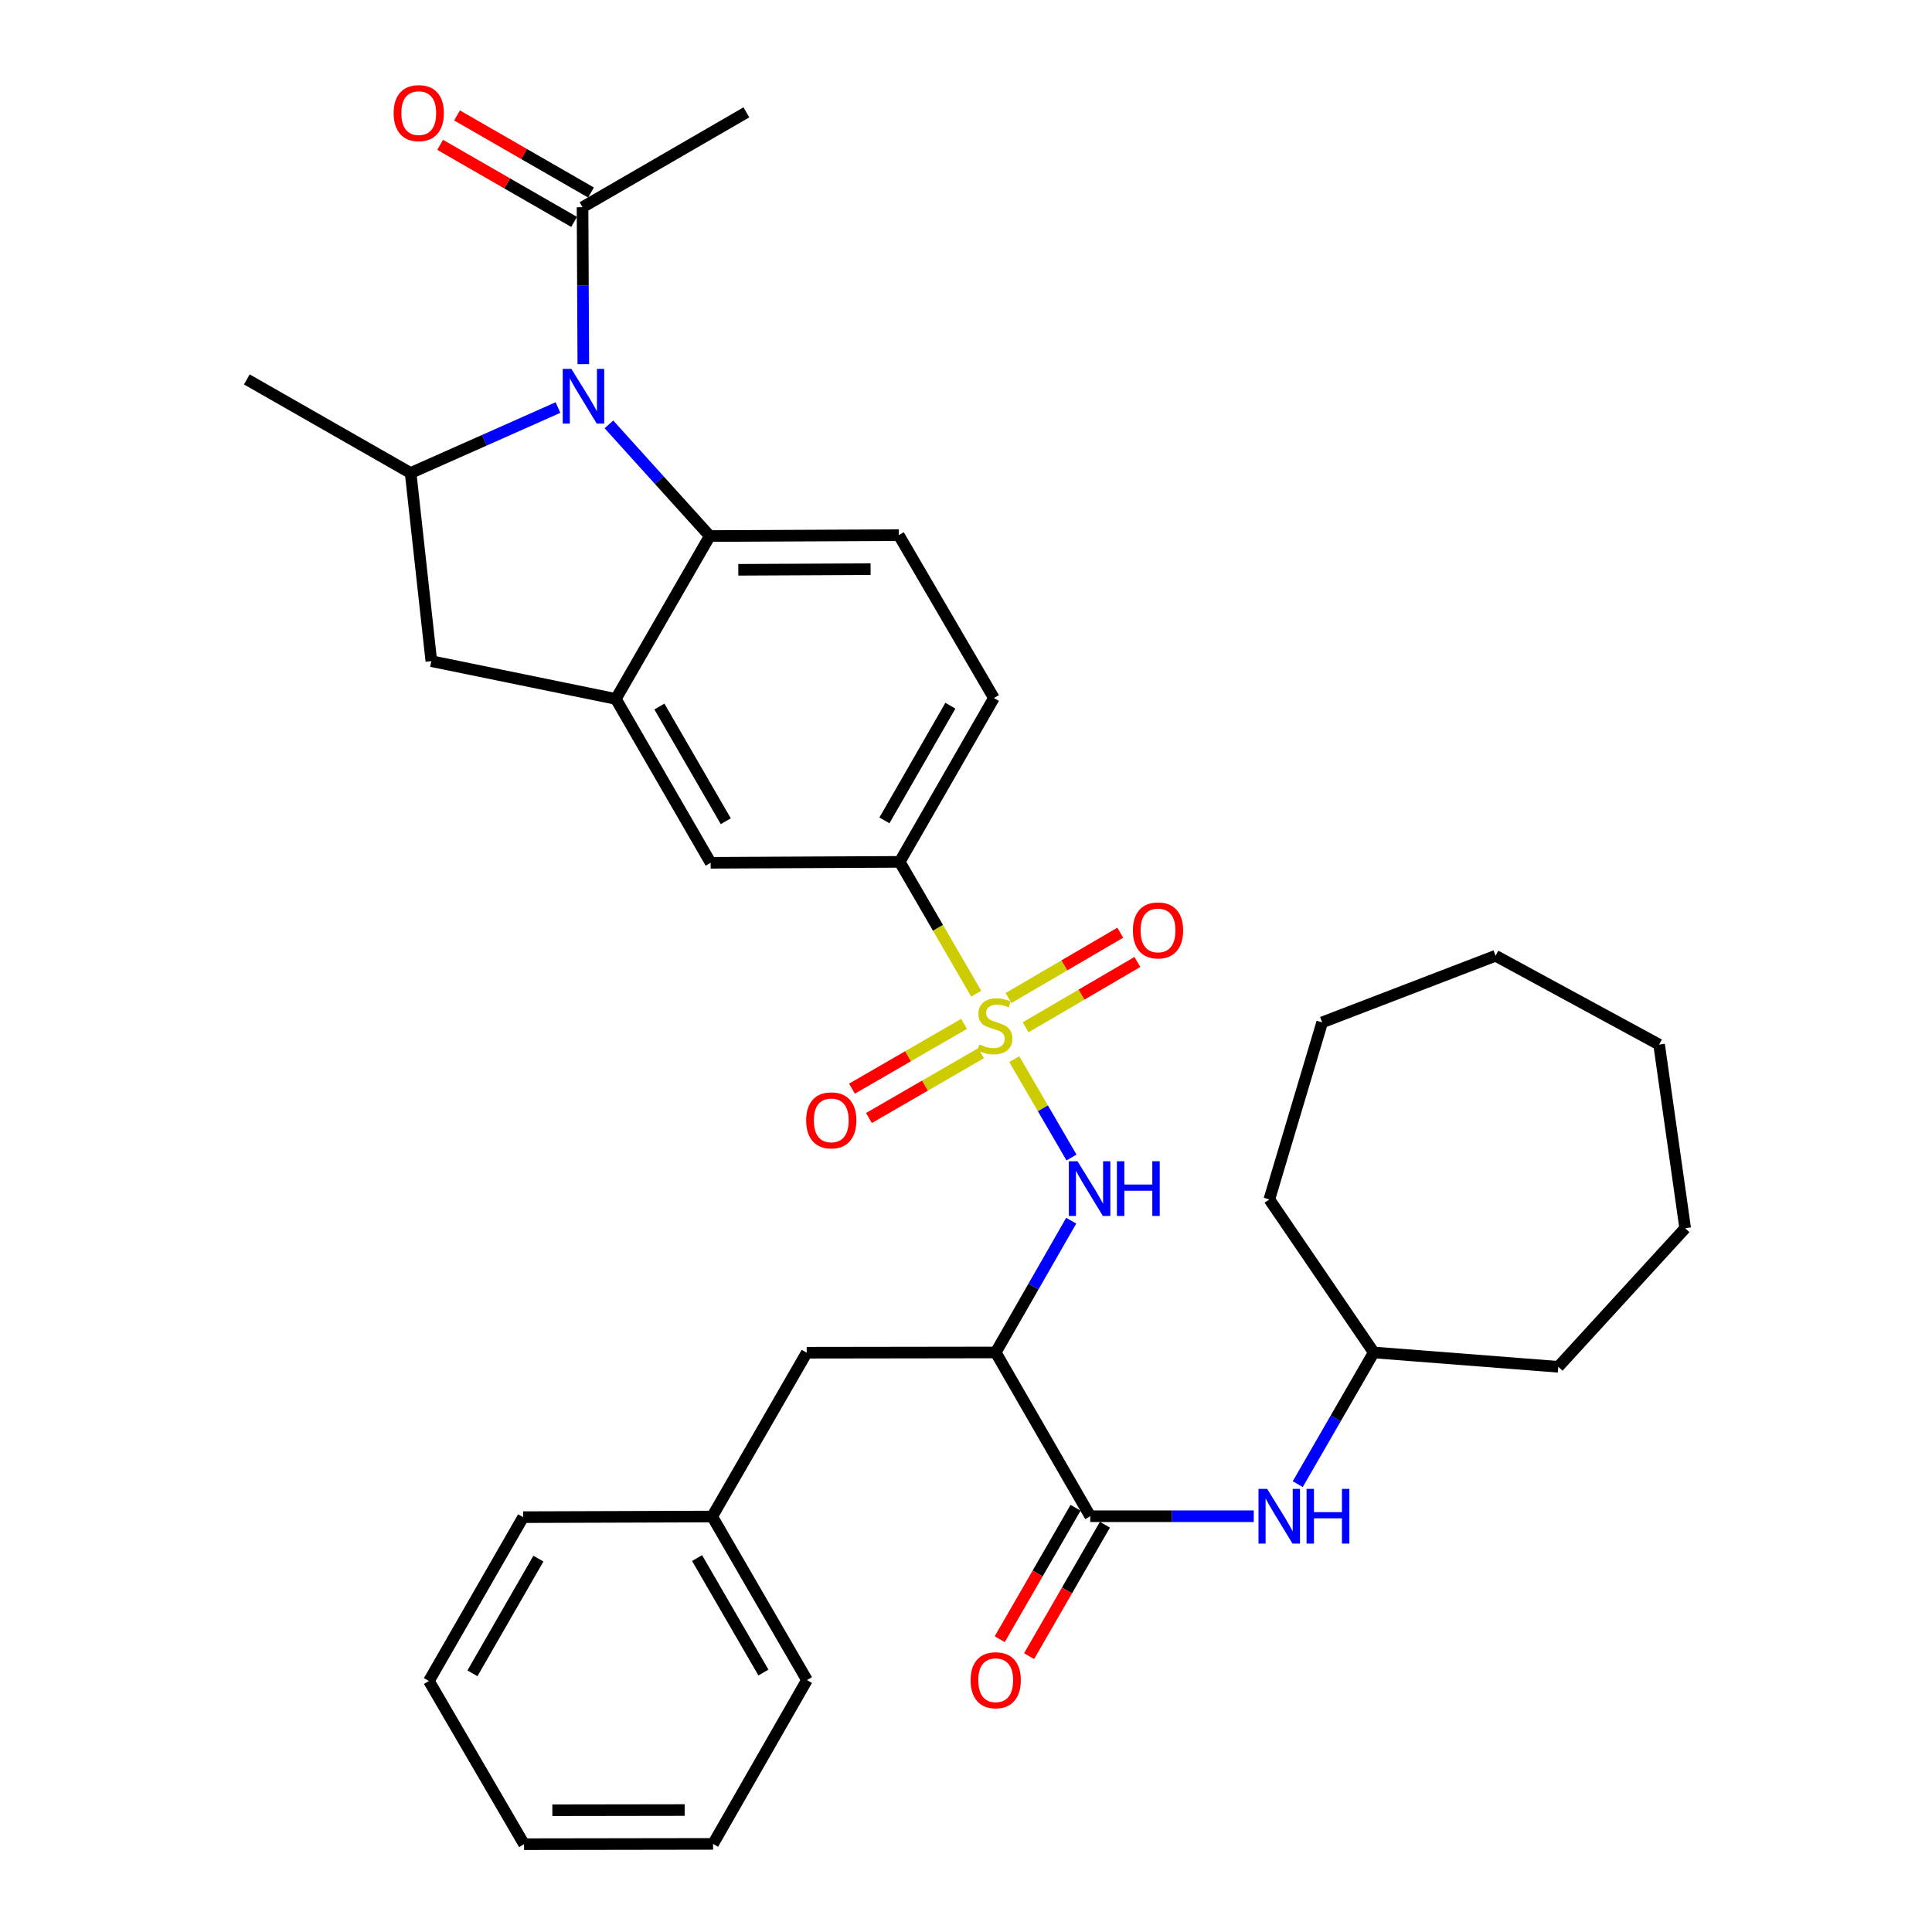 <?xml version='1.0' encoding='iso-8859-1'?>
<svg version='1.1' baseProfile='full'
              xmlns='http://www.w3.org/2000/svg'
                      xmlns:rdkit='http://www.rdkit.org/xml'
                      xmlns:xlink='http://www.w3.org/1999/xlink'
                  xml:space='preserve'
width='1000px' height='1000px' viewBox='0 0 1000 1000'>
<!-- END OF HEADER -->
<rect style='opacity:1.0;fill:#FFFFFF;stroke:none' width='1000' height='1000' x='0' y='0'> </rect>
<path class='bond-1' d='M 524.984,548.21 L 539.796,573.667' style='fill:none;fill-rule:evenodd;stroke:#CCCC00;stroke-width:6px;stroke-linecap:butt;stroke-linejoin:miter;stroke-opacity:1' />
<path class='bond-1' d='M 539.796,573.667 L 554.608,599.124' style='fill:none;fill-rule:evenodd;stroke:#0000FF;stroke-width:6px;stroke-linecap:butt;stroke-linejoin:miter;stroke-opacity:1' />
<path class='bond-7' d='M 505.284,514.32 L 485.479,480.21' style='fill:none;fill-rule:evenodd;stroke:#CCCC00;stroke-width:6px;stroke-linecap:butt;stroke-linejoin:miter;stroke-opacity:1' />
<path class='bond-7' d='M 485.479,480.21 L 465.673,446.101' style='fill:none;fill-rule:evenodd;stroke:#000000;stroke-width:6px;stroke-linecap:butt;stroke-linejoin:miter;stroke-opacity:1' />
<path class='bond-12' d='M 498.992,529.955 L 469.988,546.718' style='fill:none;fill-rule:evenodd;stroke:#CCCC00;stroke-width:6px;stroke-linecap:butt;stroke-linejoin:miter;stroke-opacity:1' />
<path class='bond-12' d='M 469.988,546.718 L 440.984,563.482' style='fill:none;fill-rule:evenodd;stroke:#FF0000;stroke-width:6px;stroke-linecap:butt;stroke-linejoin:miter;stroke-opacity:1' />
<path class='bond-12' d='M 507.773,545.148 L 478.769,561.912' style='fill:none;fill-rule:evenodd;stroke:#CCCC00;stroke-width:6px;stroke-linecap:butt;stroke-linejoin:miter;stroke-opacity:1' />
<path class='bond-12' d='M 478.769,561.912 L 449.766,578.675' style='fill:none;fill-rule:evenodd;stroke:#FF0000;stroke-width:6px;stroke-linecap:butt;stroke-linejoin:miter;stroke-opacity:1' />
<path class='bond-13' d='M 530.862,531.727 L 559.781,514.819' style='fill:none;fill-rule:evenodd;stroke:#CCCC00;stroke-width:6px;stroke-linecap:butt;stroke-linejoin:miter;stroke-opacity:1' />
<path class='bond-13' d='M 559.781,514.819 L 588.7,497.911' style='fill:none;fill-rule:evenodd;stroke:#FF0000;stroke-width:6px;stroke-linecap:butt;stroke-linejoin:miter;stroke-opacity:1' />
<path class='bond-13' d='M 522.004,516.577 L 550.924,499.669' style='fill:none;fill-rule:evenodd;stroke:#CCCC00;stroke-width:6px;stroke-linecap:butt;stroke-linejoin:miter;stroke-opacity:1' />
<path class='bond-13' d='M 550.924,499.669 L 579.843,482.762' style='fill:none;fill-rule:evenodd;stroke:#FF0000;stroke-width:6px;stroke-linecap:butt;stroke-linejoin:miter;stroke-opacity:1' />
<path class='bond-0' d='M 315.18,219.667 L 341.28,248.558' style='fill:none;fill-rule:evenodd;stroke:#0000FF;stroke-width:6px;stroke-linecap:butt;stroke-linejoin:miter;stroke-opacity:1' />
<path class='bond-0' d='M 341.28,248.558 L 367.381,277.449' style='fill:none;fill-rule:evenodd;stroke:#000000;stroke-width:6px;stroke-linecap:butt;stroke-linejoin:miter;stroke-opacity:1' />
<path class='bond-8' d='M 301.921,188.474 L 301.723,147.865' style='fill:none;fill-rule:evenodd;stroke:#0000FF;stroke-width:6px;stroke-linecap:butt;stroke-linejoin:miter;stroke-opacity:1' />
<path class='bond-8' d='M 301.723,147.865 L 301.524,107.256' style='fill:none;fill-rule:evenodd;stroke:#000000;stroke-width:6px;stroke-linecap:butt;stroke-linejoin:miter;stroke-opacity:1' />
<path class='bond-35' d='M 288.815,210.939 L 250.679,227.883' style='fill:none;fill-rule:evenodd;stroke:#0000FF;stroke-width:6px;stroke-linecap:butt;stroke-linejoin:miter;stroke-opacity:1' />
<path class='bond-35' d='M 250.679,227.883 L 212.543,244.828' style='fill:none;fill-rule:evenodd;stroke:#000000;stroke-width:6px;stroke-linecap:butt;stroke-linejoin:miter;stroke-opacity:1' />
<path class='bond-3' d='M 554.46,631.826 L 534.917,665.928' style='fill:none;fill-rule:evenodd;stroke:#0000FF;stroke-width:6px;stroke-linecap:butt;stroke-linejoin:miter;stroke-opacity:1' />
<path class='bond-3' d='M 534.917,665.928 L 515.375,700.031' style='fill:none;fill-rule:evenodd;stroke:#000000;stroke-width:6px;stroke-linecap:butt;stroke-linejoin:miter;stroke-opacity:1' />
<path class='bond-2' d='M 367.381,277.449 L 465.205,276.981' style='fill:none;fill-rule:evenodd;stroke:#000000;stroke-width:6px;stroke-linecap:butt;stroke-linejoin:miter;stroke-opacity:1' />
<path class='bond-2' d='M 382.138,294.927 L 450.615,294.599' style='fill:none;fill-rule:evenodd;stroke:#000000;stroke-width:6px;stroke-linecap:butt;stroke-linejoin:miter;stroke-opacity:1' />
<path class='bond-34' d='M 367.381,277.449 L 318.761,361.77' style='fill:none;fill-rule:evenodd;stroke:#000000;stroke-width:6px;stroke-linecap:butt;stroke-linejoin:miter;stroke-opacity:1' />
<path class='bond-5' d='M 515.375,700.031 L 564.306,784.801' style='fill:none;fill-rule:evenodd;stroke:#000000;stroke-width:6px;stroke-linecap:butt;stroke-linejoin:miter;stroke-opacity:1' />
<path class='bond-15' d='M 515.375,700.031 L 417.55,700.167' style='fill:none;fill-rule:evenodd;stroke:#000000;stroke-width:6px;stroke-linecap:butt;stroke-linejoin:miter;stroke-opacity:1' />
<path class='bond-4' d='M 318.761,361.77 L 367.829,446.579' style='fill:none;fill-rule:evenodd;stroke:#000000;stroke-width:6px;stroke-linecap:butt;stroke-linejoin:miter;stroke-opacity:1' />
<path class='bond-4' d='M 341.311,365.703 L 375.658,425.069' style='fill:none;fill-rule:evenodd;stroke:#000000;stroke-width:6px;stroke-linecap:butt;stroke-linejoin:miter;stroke-opacity:1' />
<path class='bond-9' d='M 318.761,361.77 L 223.257,342.203' style='fill:none;fill-rule:evenodd;stroke:#000000;stroke-width:6px;stroke-linecap:butt;stroke-linejoin:miter;stroke-opacity:1' />
<path class='bond-11' d='M 564.306,784.801 L 606.626,784.801' style='fill:none;fill-rule:evenodd;stroke:#000000;stroke-width:6px;stroke-linecap:butt;stroke-linejoin:miter;stroke-opacity:1' />
<path class='bond-11' d='M 606.626,784.801 L 648.945,784.801' style='fill:none;fill-rule:evenodd;stroke:#0000FF;stroke-width:6px;stroke-linecap:butt;stroke-linejoin:miter;stroke-opacity:1' />
<path class='bond-16' d='M 556.706,780.415 L 537.078,814.431' style='fill:none;fill-rule:evenodd;stroke:#000000;stroke-width:6px;stroke-linecap:butt;stroke-linejoin:miter;stroke-opacity:1' />
<path class='bond-16' d='M 537.078,814.431 L 517.45,848.447' style='fill:none;fill-rule:evenodd;stroke:#FF0000;stroke-width:6px;stroke-linecap:butt;stroke-linejoin:miter;stroke-opacity:1' />
<path class='bond-16' d='M 571.906,789.186 L 552.278,823.202' style='fill:none;fill-rule:evenodd;stroke:#000000;stroke-width:6px;stroke-linecap:butt;stroke-linejoin:miter;stroke-opacity:1' />
<path class='bond-16' d='M 552.278,823.202 L 532.65,857.218' style='fill:none;fill-rule:evenodd;stroke:#FF0000;stroke-width:6px;stroke-linecap:butt;stroke-linejoin:miter;stroke-opacity:1' />
<path class='bond-6' d='M 212.543,244.828 L 223.257,342.203' style='fill:none;fill-rule:evenodd;stroke:#000000;stroke-width:6px;stroke-linecap:butt;stroke-linejoin:miter;stroke-opacity:1' />
<path class='bond-21' d='M 212.543,244.828 L 127.753,196.383' style='fill:none;fill-rule:evenodd;stroke:#000000;stroke-width:6px;stroke-linecap:butt;stroke-linejoin:miter;stroke-opacity:1' />
<path class='bond-10' d='M 465.673,446.101 L 367.829,446.579' style='fill:none;fill-rule:evenodd;stroke:#000000;stroke-width:6px;stroke-linecap:butt;stroke-linejoin:miter;stroke-opacity:1' />
<path class='bond-17' d='M 465.673,446.101 L 514.439,361.302' style='fill:none;fill-rule:evenodd;stroke:#000000;stroke-width:6px;stroke-linecap:butt;stroke-linejoin:miter;stroke-opacity:1' />
<path class='bond-17' d='M 457.775,424.633 L 491.911,365.274' style='fill:none;fill-rule:evenodd;stroke:#000000;stroke-width:6px;stroke-linecap:butt;stroke-linejoin:miter;stroke-opacity:1' />
<path class='bond-18' d='M 305.901,99.65 L 271.233,79.702' style='fill:none;fill-rule:evenodd;stroke:#000000;stroke-width:6px;stroke-linecap:butt;stroke-linejoin:miter;stroke-opacity:1' />
<path class='bond-18' d='M 271.233,79.702 L 236.566,59.753' style='fill:none;fill-rule:evenodd;stroke:#FF0000;stroke-width:6px;stroke-linecap:butt;stroke-linejoin:miter;stroke-opacity:1' />
<path class='bond-18' d='M 297.148,114.861 L 262.481,94.912' style='fill:none;fill-rule:evenodd;stroke:#000000;stroke-width:6px;stroke-linecap:butt;stroke-linejoin:miter;stroke-opacity:1' />
<path class='bond-18' d='M 262.481,94.912 L 227.814,74.963' style='fill:none;fill-rule:evenodd;stroke:#FF0000;stroke-width:6px;stroke-linecap:butt;stroke-linejoin:miter;stroke-opacity:1' />
<path class='bond-22' d='M 301.524,107.256 L 386.323,58.158' style='fill:none;fill-rule:evenodd;stroke:#000000;stroke-width:6px;stroke-linecap:butt;stroke-linejoin:miter;stroke-opacity:1' />
<path class='bond-19' d='M 671.714,768.194 L 691.383,734.112' style='fill:none;fill-rule:evenodd;stroke:#0000FF;stroke-width:6px;stroke-linecap:butt;stroke-linejoin:miter;stroke-opacity:1' />
<path class='bond-19' d='M 691.383,734.112 L 711.052,700.031' style='fill:none;fill-rule:evenodd;stroke:#000000;stroke-width:6px;stroke-linecap:butt;stroke-linejoin:miter;stroke-opacity:1' />
<path class='bond-14' d='M 465.205,276.981 L 514.439,361.302' style='fill:none;fill-rule:evenodd;stroke:#000000;stroke-width:6px;stroke-linecap:butt;stroke-linejoin:miter;stroke-opacity:1' />
<path class='bond-20' d='M 417.55,700.167 L 368.629,784.957' style='fill:none;fill-rule:evenodd;stroke:#000000;stroke-width:6px;stroke-linecap:butt;stroke-linejoin:miter;stroke-opacity:1' />
<path class='bond-25' d='M 711.052,700.031 L 806.566,707.46' style='fill:none;fill-rule:evenodd;stroke:#000000;stroke-width:6px;stroke-linecap:butt;stroke-linejoin:miter;stroke-opacity:1' />
<path class='bond-26' d='M 711.052,700.031 L 657.002,620.818' style='fill:none;fill-rule:evenodd;stroke:#000000;stroke-width:6px;stroke-linecap:butt;stroke-linejoin:miter;stroke-opacity:1' />
<path class='bond-23' d='M 368.629,784.957 L 417.687,869.6' style='fill:none;fill-rule:evenodd;stroke:#000000;stroke-width:6px;stroke-linecap:butt;stroke-linejoin:miter;stroke-opacity:1' />
<path class='bond-23' d='M 360.804,806.453 L 395.145,865.703' style='fill:none;fill-rule:evenodd;stroke:#000000;stroke-width:6px;stroke-linecap:butt;stroke-linejoin:miter;stroke-opacity:1' />
<path class='bond-24' d='M 368.629,784.957 L 270.775,785.279' style='fill:none;fill-rule:evenodd;stroke:#000000;stroke-width:6px;stroke-linecap:butt;stroke-linejoin:miter;stroke-opacity:1' />
<path class='bond-27' d='M 417.687,869.6 L 369.087,954.399' style='fill:none;fill-rule:evenodd;stroke:#000000;stroke-width:6px;stroke-linecap:butt;stroke-linejoin:miter;stroke-opacity:1' />
<path class='bond-28' d='M 270.775,785.279 L 222.009,870.078' style='fill:none;fill-rule:evenodd;stroke:#000000;stroke-width:6px;stroke-linecap:butt;stroke-linejoin:miter;stroke-opacity:1' />
<path class='bond-28' d='M 278.673,806.747 L 244.537,866.106' style='fill:none;fill-rule:evenodd;stroke:#000000;stroke-width:6px;stroke-linecap:butt;stroke-linejoin:miter;stroke-opacity:1' />
<path class='bond-29' d='M 806.566,707.46 L 872.247,635.725' style='fill:none;fill-rule:evenodd;stroke:#000000;stroke-width:6px;stroke-linecap:butt;stroke-linejoin:miter;stroke-opacity:1' />
<path class='bond-30' d='M 657.002,620.818 L 684.349,529.185' style='fill:none;fill-rule:evenodd;stroke:#000000;stroke-width:6px;stroke-linecap:butt;stroke-linejoin:miter;stroke-opacity:1' />
<path class='bond-36' d='M 369.087,954.399 L 271.243,954.545' style='fill:none;fill-rule:evenodd;stroke:#000000;stroke-width:6px;stroke-linecap:butt;stroke-linejoin:miter;stroke-opacity:1' />
<path class='bond-36' d='M 354.384,936.872 L 285.893,936.975' style='fill:none;fill-rule:evenodd;stroke:#000000;stroke-width:6px;stroke-linecap:butt;stroke-linejoin:miter;stroke-opacity:1' />
<path class='bond-31' d='M 222.009,870.078 L 271.243,954.545' style='fill:none;fill-rule:evenodd;stroke:#000000;stroke-width:6px;stroke-linecap:butt;stroke-linejoin:miter;stroke-opacity:1' />
<path class='bond-32' d='M 872.247,635.725 L 858.754,540.679' style='fill:none;fill-rule:evenodd;stroke:#000000;stroke-width:6px;stroke-linecap:butt;stroke-linejoin:miter;stroke-opacity:1' />
<path class='bond-33' d='M 684.349,529.185 L 774.101,494.701' style='fill:none;fill-rule:evenodd;stroke:#000000;stroke-width:6px;stroke-linecap:butt;stroke-linejoin:miter;stroke-opacity:1' />
<path class='bond-37' d='M 858.754,540.679 L 774.101,494.701' style='fill:none;fill-rule:evenodd;stroke:#000000;stroke-width:6px;stroke-linecap:butt;stroke-linejoin:miter;stroke-opacity:1' />
<path  class='atom-0' d='M 506.907 540.611
Q 507.227 540.731, 508.547 541.291
Q 509.867 541.851, 511.307 542.211
Q 512.787 542.531, 514.227 542.531
Q 516.907 542.531, 518.467 541.251
Q 520.027 539.931, 520.027 537.651
Q 520.027 536.091, 519.227 535.131
Q 518.467 534.171, 517.267 533.651
Q 516.067 533.131, 514.067 532.531
Q 511.547 531.771, 510.027 531.051
Q 508.547 530.331, 507.467 528.811
Q 506.427 527.291, 506.427 524.731
Q 506.427 521.171, 508.827 518.971
Q 511.267 516.771, 516.067 516.771
Q 519.347 516.771, 523.067 518.331
L 522.147 521.411
Q 518.747 520.011, 516.187 520.011
Q 513.427 520.011, 511.907 521.171
Q 510.387 522.291, 510.427 524.251
Q 510.427 525.771, 511.187 526.691
Q 511.987 527.611, 513.107 528.131
Q 514.267 528.651, 516.187 529.251
Q 518.747 530.051, 520.267 530.851
Q 521.787 531.651, 522.867 533.291
Q 523.987 534.891, 523.987 537.651
Q 523.987 541.571, 521.347 543.691
Q 518.747 545.771, 514.387 545.771
Q 511.867 545.771, 509.947 545.211
Q 508.067 544.691, 505.827 543.771
L 506.907 540.611
' fill='#CCCC00'/>
<path  class='atom-1' d='M 295.742 190.92
L 305.022 205.92
Q 305.942 207.4, 307.422 210.08
Q 308.902 212.76, 308.982 212.92
L 308.982 190.92
L 312.742 190.92
L 312.742 219.24
L 308.862 219.24
L 298.902 202.84
Q 297.742 200.92, 296.502 198.72
Q 295.302 196.52, 294.942 195.84
L 294.942 219.24
L 291.262 219.24
L 291.262 190.92
L 295.742 190.92
' fill='#0000FF'/>
<path  class='atom-2' d='M 557.715 601.062
L 566.995 616.062
Q 567.915 617.542, 569.395 620.222
Q 570.875 622.902, 570.955 623.062
L 570.955 601.062
L 574.715 601.062
L 574.715 629.382
L 570.835 629.382
L 560.875 612.982
Q 559.715 611.062, 558.475 608.862
Q 557.275 606.662, 556.915 605.982
L 556.915 629.382
L 553.235 629.382
L 553.235 601.062
L 557.715 601.062
' fill='#0000FF'/>
<path  class='atom-2' d='M 578.115 601.062
L 581.955 601.062
L 581.955 613.102
L 596.435 613.102
L 596.435 601.062
L 600.275 601.062
L 600.275 629.382
L 596.435 629.382
L 596.435 616.302
L 581.955 616.302
L 581.955 629.382
L 578.115 629.382
L 578.115 601.062
' fill='#0000FF'/>
<path  class='atom-12' d='M 655.87 770.641
L 665.15 785.641
Q 666.07 787.121, 667.55 789.801
Q 669.03 792.481, 669.11 792.641
L 669.11 770.641
L 672.87 770.641
L 672.87 798.961
L 668.99 798.961
L 659.03 782.561
Q 657.87 780.641, 656.63 778.441
Q 655.43 776.241, 655.07 775.561
L 655.07 798.961
L 651.39 798.961
L 651.39 770.641
L 655.87 770.641
' fill='#0000FF'/>
<path  class='atom-12' d='M 676.27 770.641
L 680.11 770.641
L 680.11 782.681
L 694.59 782.681
L 694.59 770.641
L 698.43 770.641
L 698.43 798.961
L 694.59 798.961
L 694.59 785.881
L 680.11 785.881
L 680.11 798.961
L 676.27 798.961
L 676.27 770.641
' fill='#0000FF'/>
<path  class='atom-13' d='M 417.263 579.893
Q 417.263 573.093, 420.623 569.293
Q 423.983 565.493, 430.263 565.493
Q 436.543 565.493, 439.903 569.293
Q 443.263 573.093, 443.263 579.893
Q 443.263 586.773, 439.863 590.693
Q 436.463 594.573, 430.263 594.573
Q 424.023 594.573, 420.623 590.693
Q 417.263 586.813, 417.263 579.893
M 430.263 591.373
Q 434.583 591.373, 436.903 588.493
Q 439.263 585.573, 439.263 579.893
Q 439.263 574.333, 436.903 571.533
Q 434.583 568.693, 430.263 568.693
Q 425.943 568.693, 423.583 571.493
Q 421.263 574.293, 421.263 579.893
Q 421.263 585.613, 423.583 588.493
Q 425.943 591.373, 430.263 591.373
' fill='#FF0000'/>
<path  class='atom-14' d='M 586.384 481.581
Q 586.384 474.781, 589.744 470.981
Q 593.104 467.181, 599.384 467.181
Q 605.664 467.181, 609.024 470.981
Q 612.384 474.781, 612.384 481.581
Q 612.384 488.461, 608.984 492.381
Q 605.584 496.261, 599.384 496.261
Q 593.144 496.261, 589.744 492.381
Q 586.384 488.501, 586.384 481.581
M 599.384 493.061
Q 603.704 493.061, 606.024 490.181
Q 608.384 487.261, 608.384 481.581
Q 608.384 476.021, 606.024 473.221
Q 603.704 470.381, 599.384 470.381
Q 595.064 470.381, 592.704 473.181
Q 590.384 475.981, 590.384 481.581
Q 590.384 487.301, 592.704 490.181
Q 595.064 493.061, 599.384 493.061
' fill='#FF0000'/>
<path  class='atom-17' d='M 502.375 869.68
Q 502.375 862.88, 505.735 859.08
Q 509.095 855.28, 515.375 855.28
Q 521.655 855.28, 525.015 859.08
Q 528.375 862.88, 528.375 869.68
Q 528.375 876.56, 524.975 880.48
Q 521.575 884.36, 515.375 884.36
Q 509.135 884.36, 505.735 880.48
Q 502.375 876.6, 502.375 869.68
M 515.375 881.16
Q 519.695 881.16, 522.015 878.28
Q 524.375 875.36, 524.375 869.68
Q 524.375 864.12, 522.015 861.32
Q 519.695 858.48, 515.375 858.48
Q 511.055 858.48, 508.695 861.28
Q 506.375 864.08, 506.375 869.68
Q 506.375 875.4, 508.695 878.28
Q 511.055 881.16, 515.375 881.16
' fill='#FF0000'/>
<path  class='atom-19' d='M 203.745 58.55
Q 203.745 51.75, 207.105 47.95
Q 210.465 44.15, 216.745 44.15
Q 223.025 44.15, 226.385 47.95
Q 229.745 51.75, 229.745 58.55
Q 229.745 65.43, 226.345 69.35
Q 222.945 73.23, 216.745 73.23
Q 210.505 73.23, 207.105 69.35
Q 203.745 65.47, 203.745 58.55
M 216.745 70.03
Q 221.065 70.03, 223.385 67.15
Q 225.745 64.23, 225.745 58.55
Q 225.745 52.99, 223.385 50.19
Q 221.065 47.35, 216.745 47.35
Q 212.425 47.35, 210.065 50.15
Q 207.745 52.95, 207.745 58.55
Q 207.745 64.27, 210.065 67.15
Q 212.425 70.03, 216.745 70.03
' fill='#FF0000'/>
</svg>
